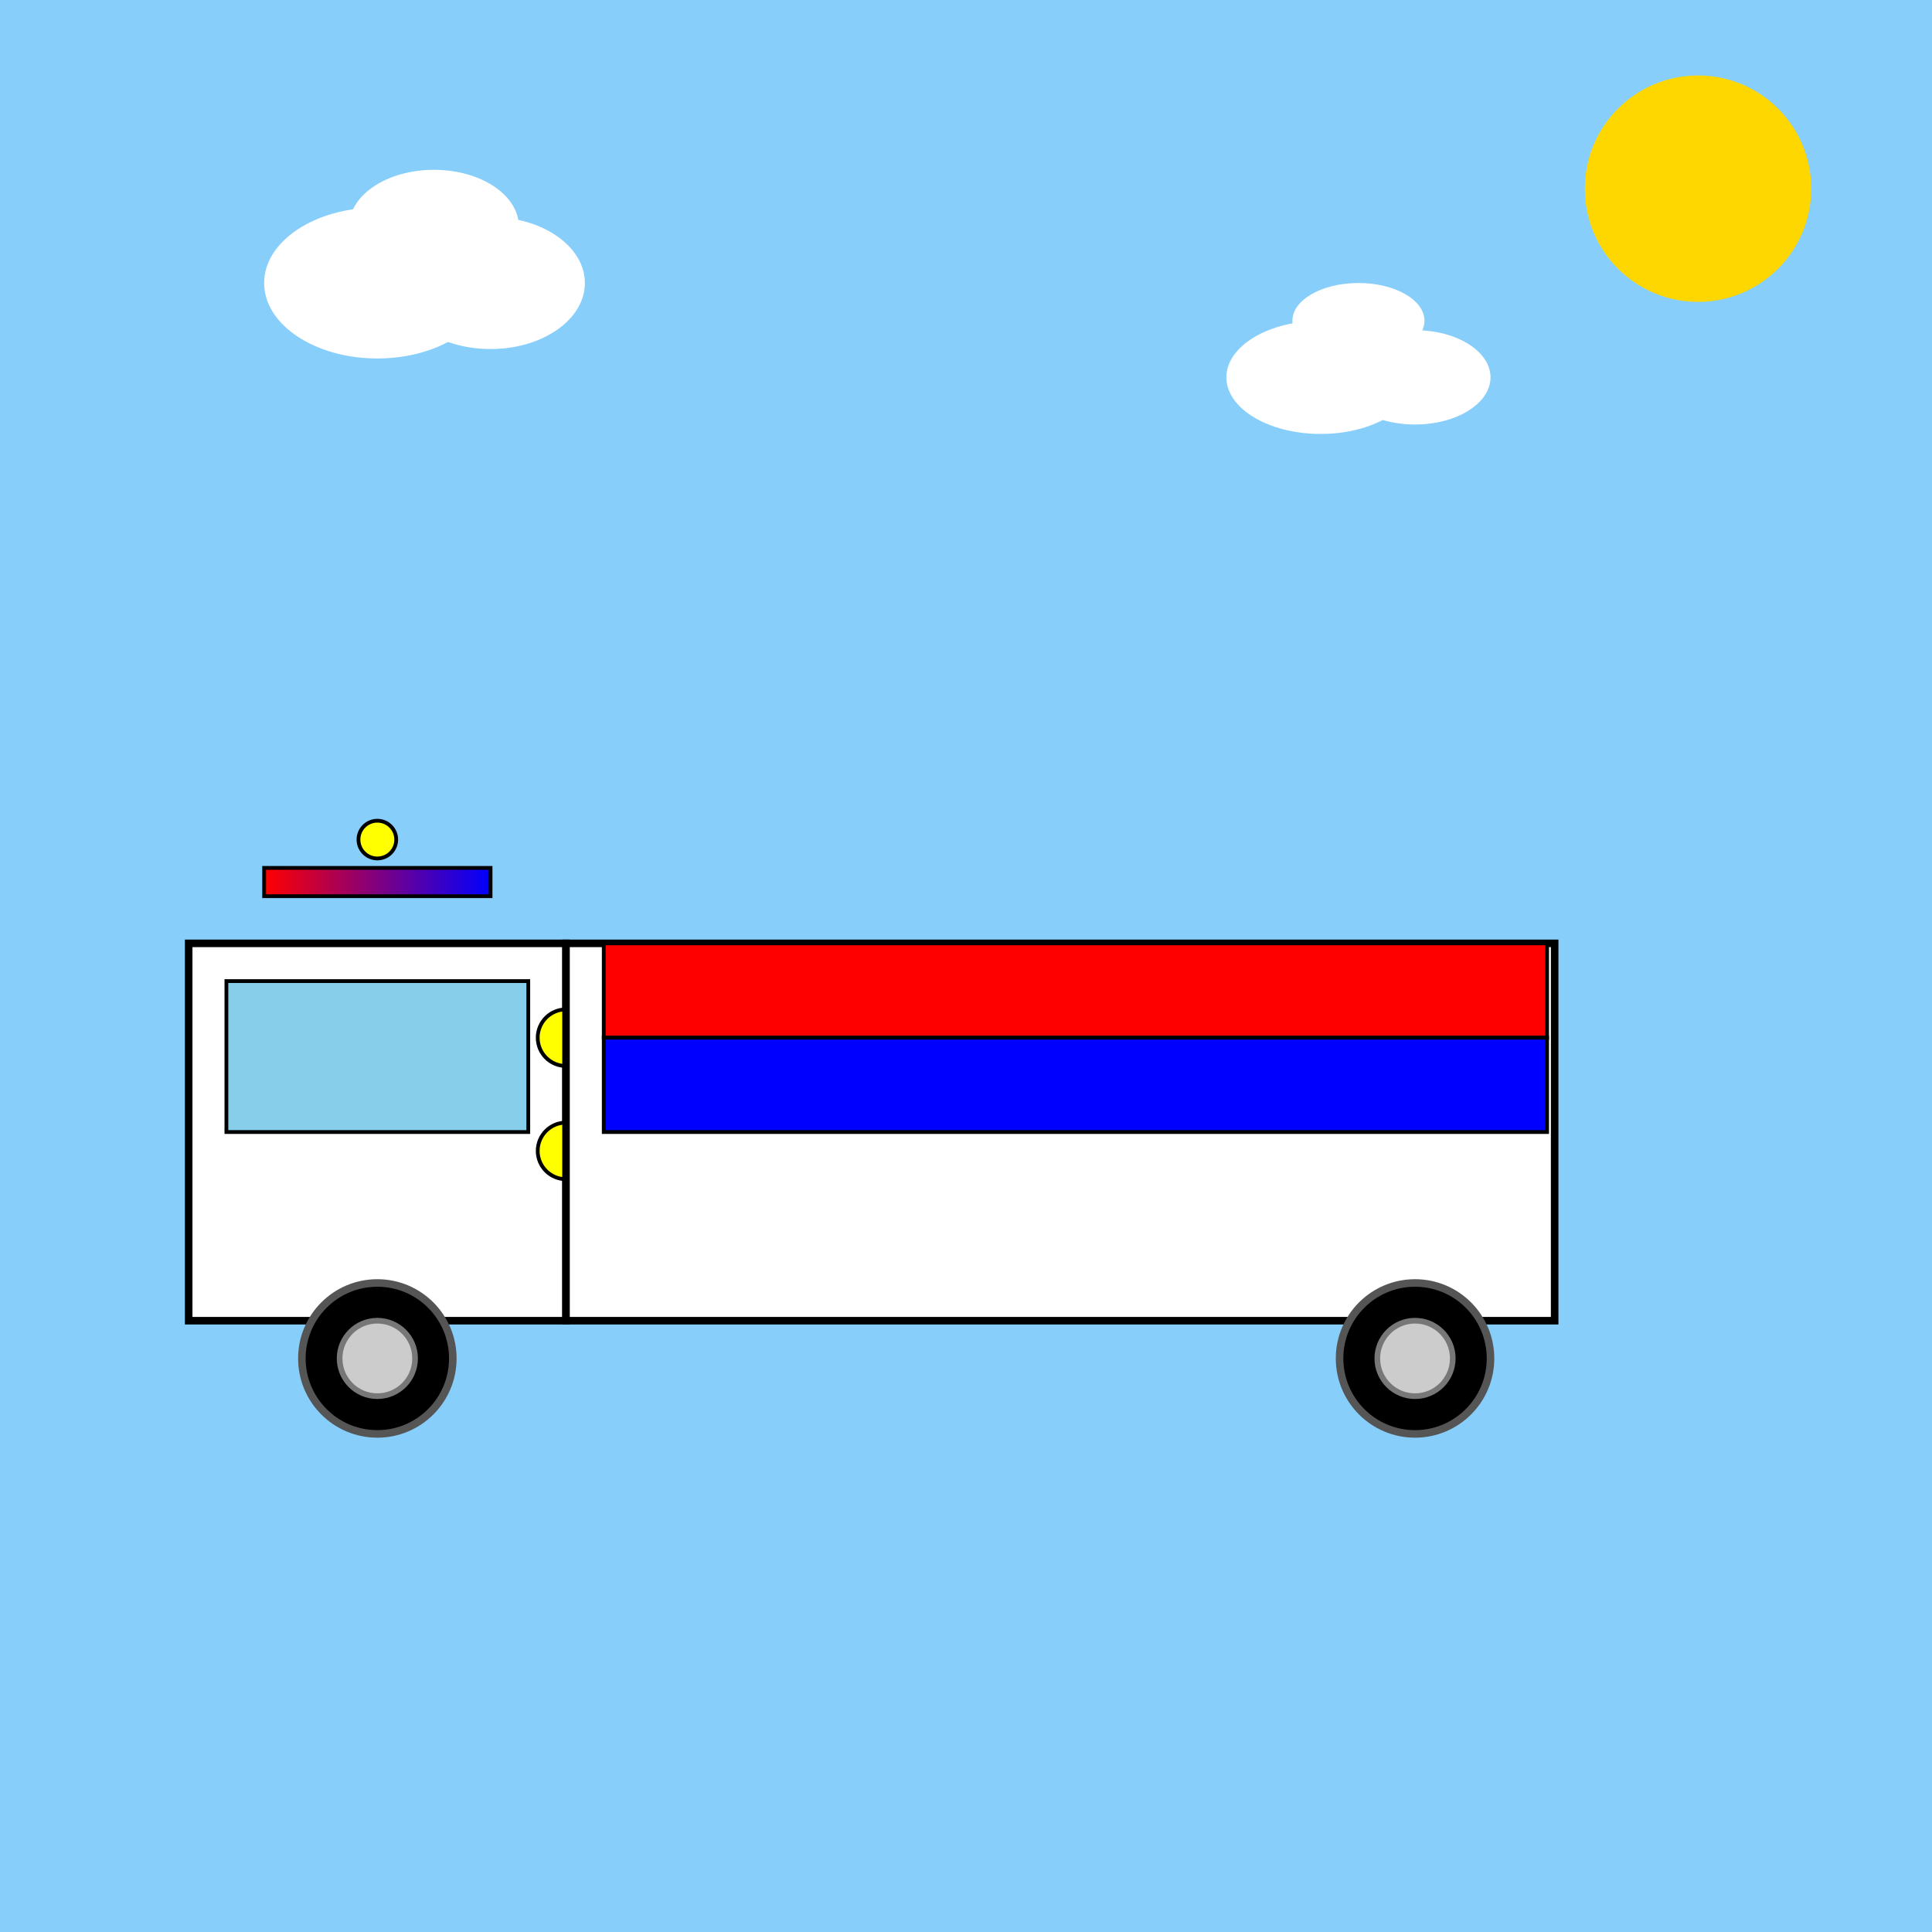 <!--

Generated by DrawGPT.
Free, open source, AI generated images in SVG, PNG, and HTML Canvas format.
https://drawgpt.ai

Created: 2025-05-24T15:18:23+00:00
-->
<svg   viewBox="0 0 1024 1024" xmlns="http://www.w3.org/2000/svg" xmlns:xlink="http://www.w3.org/1999/xlink">
  <title>Modern Police Truck</title>
  <desc>A modern police truck on patrol—chasing villains and maybe a donut or two under a sunny, cloud-filled sky!</desc>
  <defs>
    <linearGradient id="grad1" x1="0" y1="0" x2="1" y2="0">
      <stop offset="0%" style="stop-color:#FF0000; stop-opacity:1" />
      <stop offset="100%" style="stop-color:#0000FF; stop-opacity:1" />
    </linearGradient>
  </defs>
  <!-- Background -->
  <rect id="background_rect" class="background" x="0" y="0" width="1024" height="1024" fill="#87CEFA" />
  <circle id="sun" class="background-sun" cx="900" cy="100" r="60" fill="#FFD700" />
  <!-- Cloud 1 -->
  <ellipse id="cloud1_part1" class="background-cloud" cx="200" cy="150" rx="60" ry="40" fill="#FFFFFF" />
  <ellipse id="cloud1_part2" class="background-cloud" cx="260" cy="150" rx="50" ry="35" fill="#FFFFFF" />
  <ellipse id="cloud1_part3" class="background-cloud" cx="230" cy="120" rx="45" ry="30" fill="#FFFFFF" />
  <!-- Cloud 2 -->
  <ellipse id="cloud2_part1" class="background-cloud" cx="700" cy="200" rx="50" ry="30" fill="#FFFFFF" />
  <ellipse id="cloud2_part2" class="background-cloud" cx="750" cy="200" rx="40" ry="25" fill="#FFFFFF" />
  <ellipse id="cloud2_part3" class="background-cloud" cx="720" cy="170" rx="35" ry="20" fill="#FFFFFF" />
  <!-- Police Truck -->
  <!-- Cab of Truck -->
  <rect id="cab_body" class="police-truck-cab" x="100" y="500" width="200" height="200" fill="#FFFFFF" stroke="#000000" stroke-width="4" />
  <!-- Cab Roof Light Bar -->
  <rect id="cab_lightbar" class="police-truck-lightbar" x="140" y="460" width="120" height="15" fill="url(#grad1)" stroke="#000000" stroke-width="2" />
  <!-- Siren on Cab -->
  <circle id="cab_siren" class="police-truck-siren" cx="200" cy="445" r="10" fill="#FFFF00" stroke="#000000" stroke-width="2" />
  <!-- Cab Window -->
  <rect id="cab_window" class="police-truck-window" x="120" y="520" width="160" height="80" fill="#87CEEB" stroke="#000000" stroke-width="2" />
  <!-- Headlights on Cab -->
  <circle id="headlight_top" class="police-truck-headlight" cx="300" cy="550" r="15" fill="#FFFF00" stroke="#000000" stroke-width="2" />
  <circle id="headlight_bottom" class="police-truck-headlight" cx="300" cy="610" r="15" fill="#FFFF00" stroke="#000000" stroke-width="2" />
  <!-- Trailer of Truck -->
  <rect id="trailer_body" class="police-truck-trailer" x="300" y="500" width="524" height="200" fill="#FFFFFF" stroke="#000000" stroke-width="4" />
  <!-- Red Stripe on Trailer -->
  <rect id="trailer_red_stripe" class="police-truck-stripe" x="320" y="500" width="500" height="50" fill="#FF0000" stroke="#000000" stroke-width="2" />
  <!-- Blue Stripe on Trailer -->
  <rect id="trailer_blue_stripe" class="police-truck-stripe" x="320" y="550" width="500" height="50" fill="#0000FF" stroke="#000000" stroke-width="2" />
  <!-- Wheels -->
  <!-- Cab Wheel -->
  <circle id="cab_wheel" class="police-truck-wheel" cx="200" cy="720" r="40" fill="#000000" stroke="#555555" stroke-width="4" />
  <circle id="cab_wheel_inner" class="police-truck-wheel-hub" cx="200" cy="720" r="20" fill="#CCCCCC" stroke="#777777" stroke-width="3" />
  <!-- Trailer Wheel -->
  <circle id="trailer_wheel" class="police-truck-wheel" cx="750" cy="720" r="40" fill="#000000" stroke="#555555" stroke-width="4" />
  <circle id="trailer_wheel_inner" class="police-truck-wheel-hub" cx="750" cy="720" r="20" fill="#CCCCCC" stroke="#777777" stroke-width="3" />
</svg>
